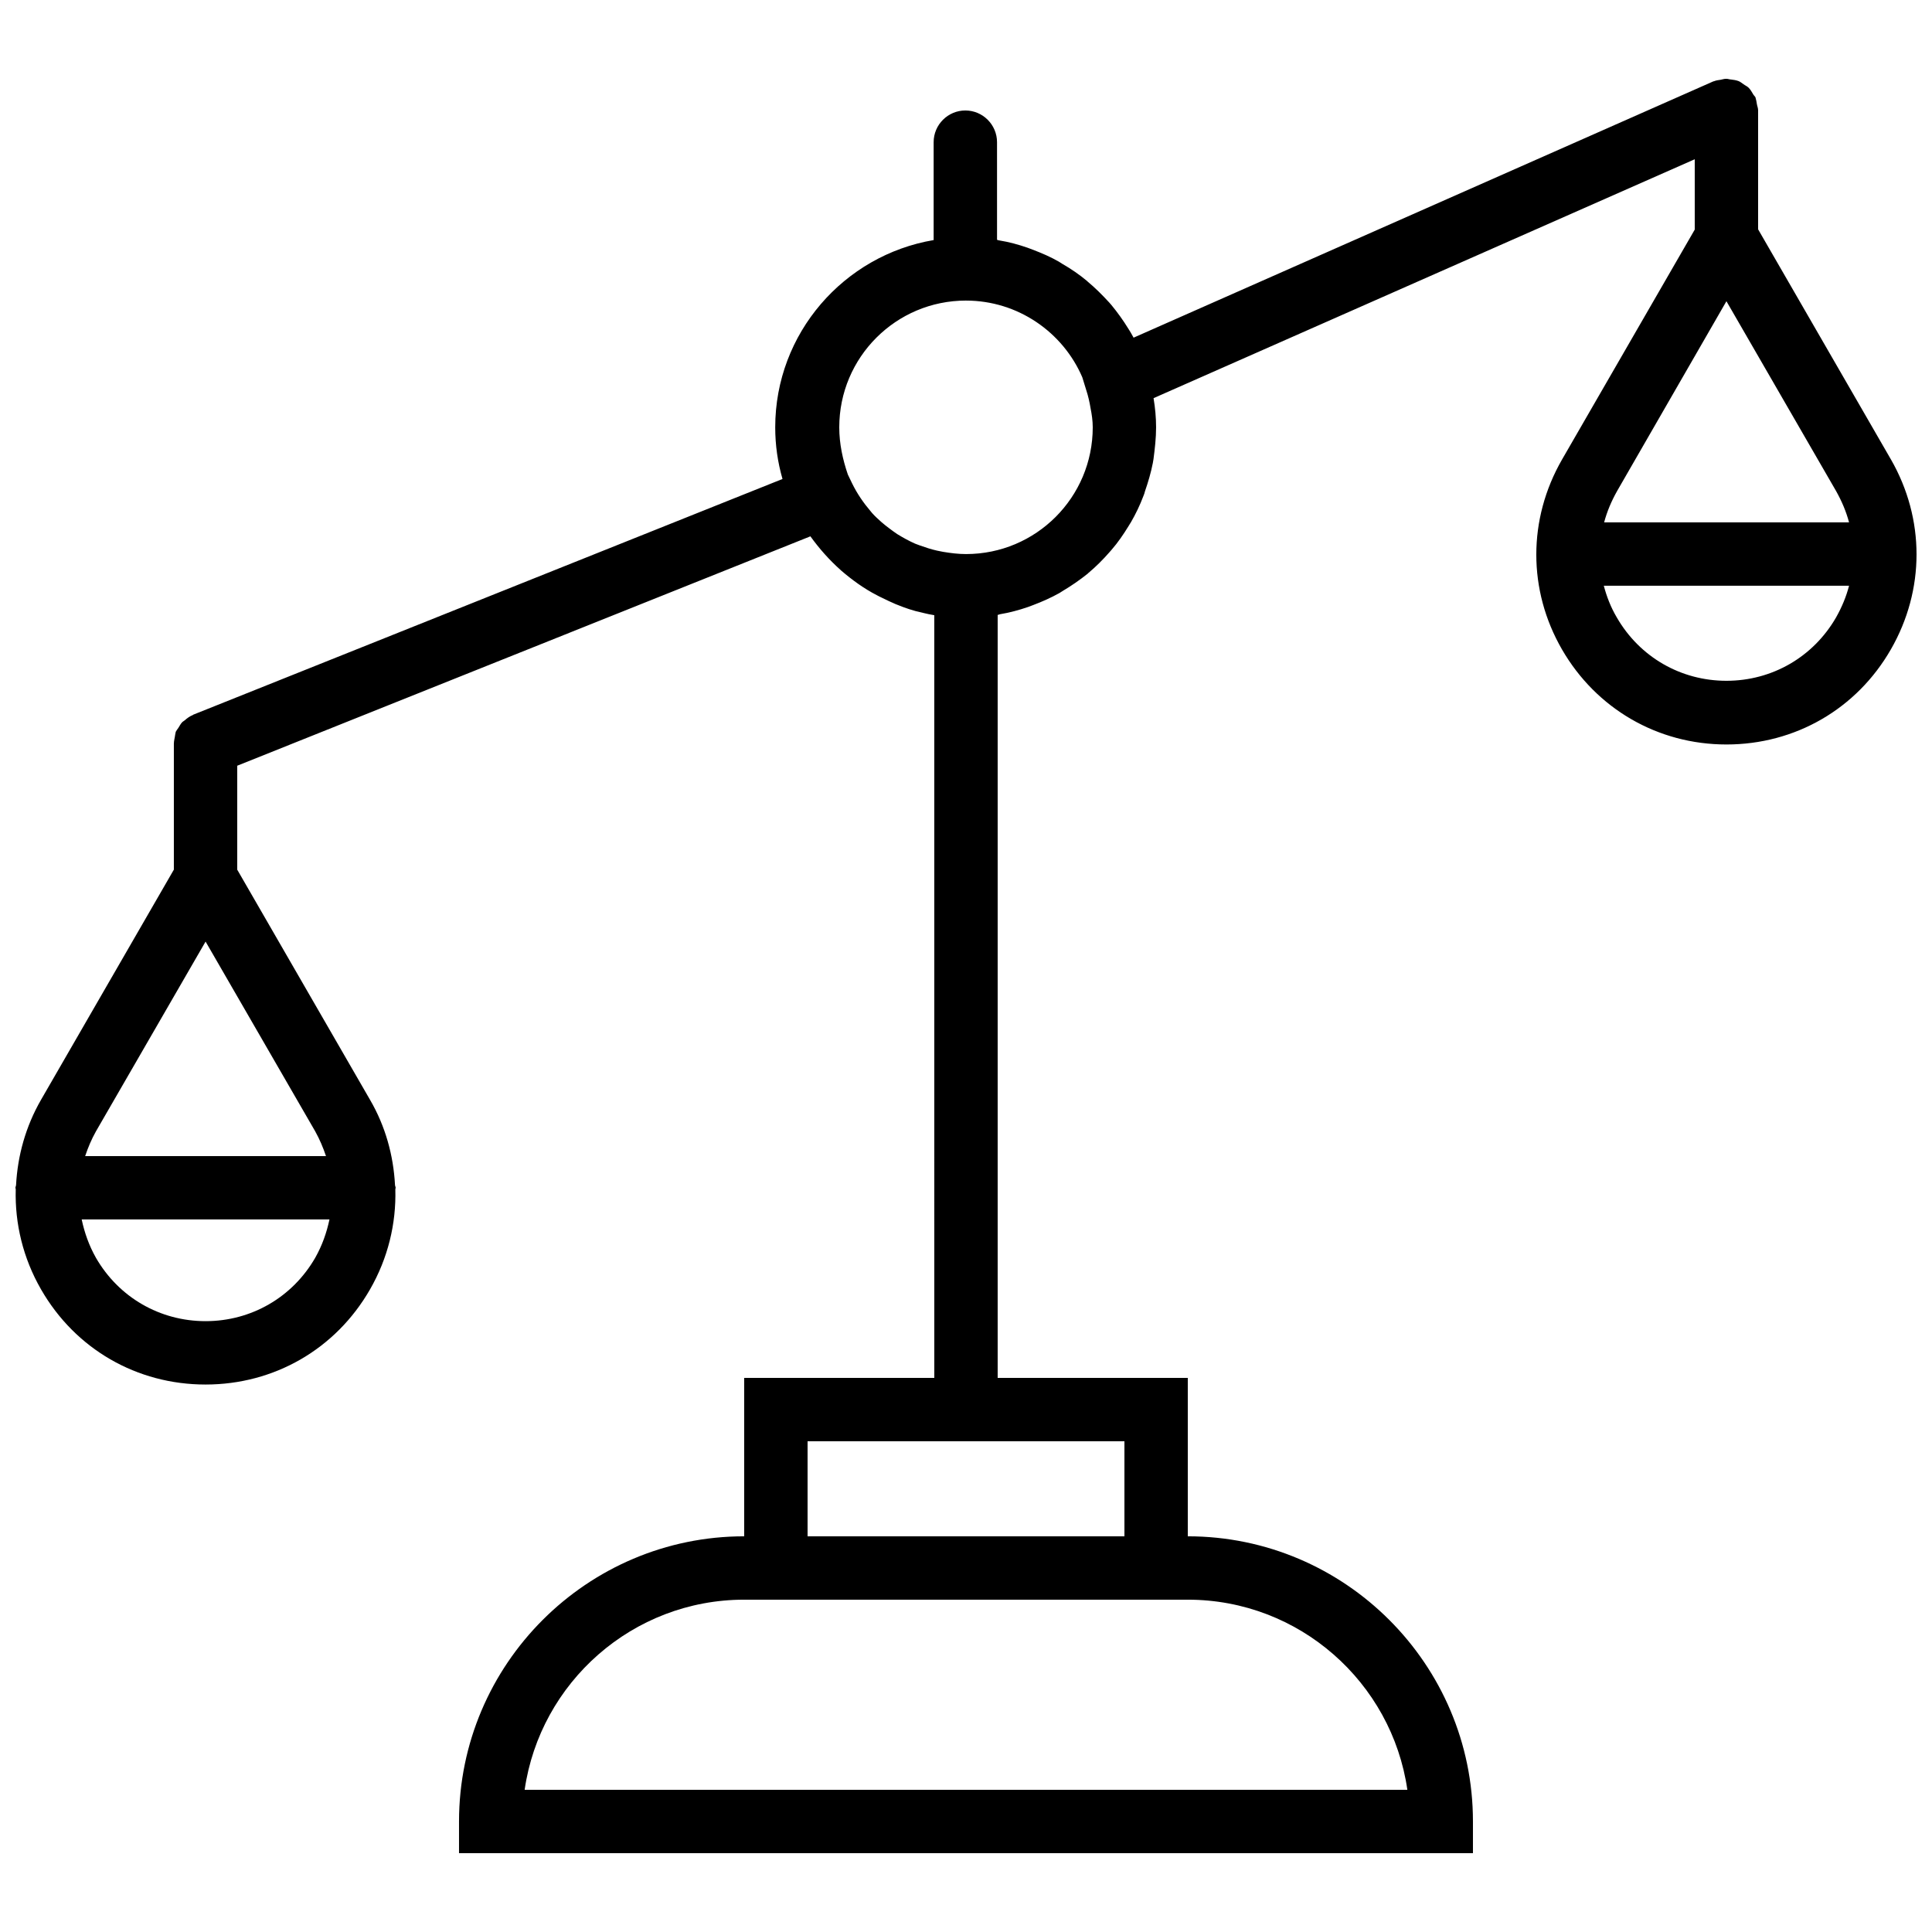 <?xml version="1.0" encoding="UTF-8"?>
<!-- Uploaded to: ICON Repo, www.iconrepo.com, Generator: ICON Repo Mixer Tools -->
<svg width="800px" height="800px" version="1.1" viewBox="144 144 512 512" xmlns="http://www.w3.org/2000/svg">
 <defs>
  <clipPath id="a">
   <path d="m148.09 164h503.81v472h-503.81z"/>
  </clipPath>
 </defs>
 <g clip-path="url(#a)">
  <path d="m645.1 265.73-35.184-60.961v-31.488-0.082c0-0.586-0.25-1.09-0.336-1.68-0.082-0.504-0.168-1.09-0.336-1.594v-0.082c-0.168-0.336-0.504-0.586-0.672-0.922-0.336-0.586-0.672-1.176-1.176-1.68-0.418-0.418-0.922-0.586-1.344-0.922-0.418-0.25-0.84-0.672-1.344-0.84-0.672-0.25-1.344-0.336-2.016-0.418-0.418-0.012-0.754-0.18-1.172-0.18h-0.082c-0.504 0-1.008 0.168-1.426 0.25-0.586 0.082-1.258 0.168-1.848 0.418h-0.082l-153.67 67.934c-0.25-0.418-0.504-0.922-0.754-1.344-0.25-0.336-0.418-0.754-0.672-1.09-1.344-2.184-2.856-4.281-4.449-6.215-0.168-0.25-0.418-0.418-0.586-0.672-1.852-2.016-3.699-3.863-5.715-5.539-0.082-0.082-0.082-0.082-0.168-0.168-2.016-1.68-4.199-3.191-6.551-4.535-0.336-0.168-0.586-0.418-0.922-0.586-2.184-1.258-4.535-2.266-6.969-3.191-0.418-0.168-0.84-0.336-1.344-0.504-2.434-0.84-4.871-1.512-7.473-1.93-0.168 0-0.336-0.082-0.586-0.168l-0.004-25.867c0-4.617-3.777-8.398-8.398-8.398-4.617 0-8.398 3.777-8.398 8.398v25.945c-23.762 4.031-41.984 24.688-41.984 49.625 0 4.785 0.672 9.32 1.93 13.688l-156.18 62.473-0.082 0.082c-0.84 0.336-1.512 0.84-2.184 1.426-0.168 0.168-0.418 0.25-0.586 0.418-0.504 0.504-0.754 1.09-1.09 1.594-0.25 0.336-0.504 0.672-0.672 1.008-0.082 0.25-0.082 0.504-0.168 0.84-0.086 0.766-0.336 1.52-0.336 2.359v0.082 33.25l-35.184 60.961c-4.113 7.137-6.215 14.863-6.633 22.586 0 0.258-0.168 0.508-0.168 0.762 0 0.168 0.082 0.25 0.082 0.418-0.25 9.07 1.93 18.223 6.719 26.535 9.07 15.785 25.359 25.191 43.578 25.191 18.223 0 34.512-9.406 43.578-25.191 4.785-8.312 6.969-17.465 6.719-26.535 0-0.168 0.082-0.25 0.082-0.418 0-0.25-0.168-0.504-0.168-0.754-0.418-7.809-2.519-15.535-6.633-22.586l-35.18-60.965v-27.543l151.9-60.793c2.352 3.273 5.039 6.297 8.062 8.984l0.082 0.082c2.938 2.519 6.047 4.785 9.488 6.551 0.418 0.25 0.84 0.418 1.344 0.672 1.176 0.586 2.434 1.176 3.609 1.68 0.672 0.25 1.258 0.504 1.93 0.754 1.09 0.418 2.184 0.754 3.359 1.09 0.672 0.168 1.344 0.336 2.098 0.504 0.922 0.25 1.93 0.418 2.856 0.586l0.004 202.12h-50.383v41.984c-41.648 0-75.57 33.922-75.57 75.57v8.398h268.7v-8.398c0-41.648-33.922-75.57-75.57-75.57v-41.984h-50.383v-202.2c0.168 0 0.336-0.082 0.586-0.168 2.519-0.418 5.039-1.09 7.473-1.93 0.418-0.168 0.84-0.336 1.344-0.504 2.434-0.922 4.703-1.93 6.969-3.191 0.336-0.168 0.586-0.418 0.922-0.586 2.266-1.344 4.449-2.856 6.551-4.535l0.168-0.168c2.016-1.68 3.863-3.527 5.625-5.543 0.168-0.25 0.418-0.418 0.586-0.672 1.68-1.93 3.106-4.031 4.449-6.215 0.25-0.336 0.418-0.754 0.672-1.09 1.258-2.184 2.352-4.449 3.273-6.887 0.168-0.418 0.336-0.84 0.418-1.258 0.84-2.434 1.594-4.953 2.098-7.559 0.082-0.336 0.082-0.672 0.168-1.008 0.348-2.688 0.684-5.543 0.684-8.395 0-2.602-0.25-5.207-0.672-7.727l143.42-63.312v18.641l-35.184 60.961c-9.07 15.785-9.07 34.594 0 50.297 9.07 15.703 25.359 25.191 43.578 25.191 18.223 0 34.512-9.406 43.578-25.191 9.074-15.785 9.074-34.594 0.004-50.379zm-446.62 228.39c-12.09 0-23.008-6.297-29.055-16.793-1.848-3.273-3.023-6.633-3.777-10.16h65.664c-0.754 3.527-1.93 6.887-3.777 10.16-6.051 10.496-16.965 16.793-29.055 16.793zm31.906-43.746h-63.816c0.754-2.266 1.68-4.449 2.856-6.551l29.055-50.297 29.055 50.297c1.172 2.102 2.094 4.285 2.852 6.551zm286.58 167.94h-233.93c4.113-28.465 28.633-50.383 58.191-50.383h117.55c29.555 0 54.074 21.918 58.188 50.383zm-74.98-67.176h-83.969v-25.191h83.969zm-41.984-327.48c13.77 0 25.695 8.398 30.816 20.32l1.008 3.273c0.586 1.762 0.922 3.359 1.176 4.871 0.332 1.68 0.586 3.359 0.586 5.125 0 18.559-15.031 33.586-33.586 33.586-2.016 0-4.031-0.25-6.047-0.586-0.586-0.082-1.09-0.25-1.68-0.336-1.512-0.336-3.023-0.84-4.449-1.344-0.418-0.168-0.922-0.336-1.344-0.504-1.68-0.754-3.191-1.594-4.703-2.519-0.754-0.504-1.426-1.008-2.098-1.512-0.672-0.504-1.426-1.09-2.098-1.68-0.84-0.754-1.68-1.512-2.434-2.352-0.168-0.168-0.25-0.336-0.418-0.504-1.93-2.266-3.609-4.703-4.953-7.473l-1.09-2.266c-1.352-3.949-2.277-8.148-2.277-12.512 0-18.559 15.031-33.59 33.59-33.59zm201.52 0.168 29.055 50.297c1.512 2.688 2.688 5.457 3.441 8.312h-64.906c0.754-2.856 1.93-5.625 3.441-8.312zm0 100.59c-12.09 0-23.008-6.297-29.055-16.793-1.594-2.688-2.688-5.543-3.441-8.398h64.992c-0.754 2.938-1.93 5.711-3.441 8.398-6.047 10.496-16.965 16.793-29.055 16.793z"/>
 </g>
</svg>